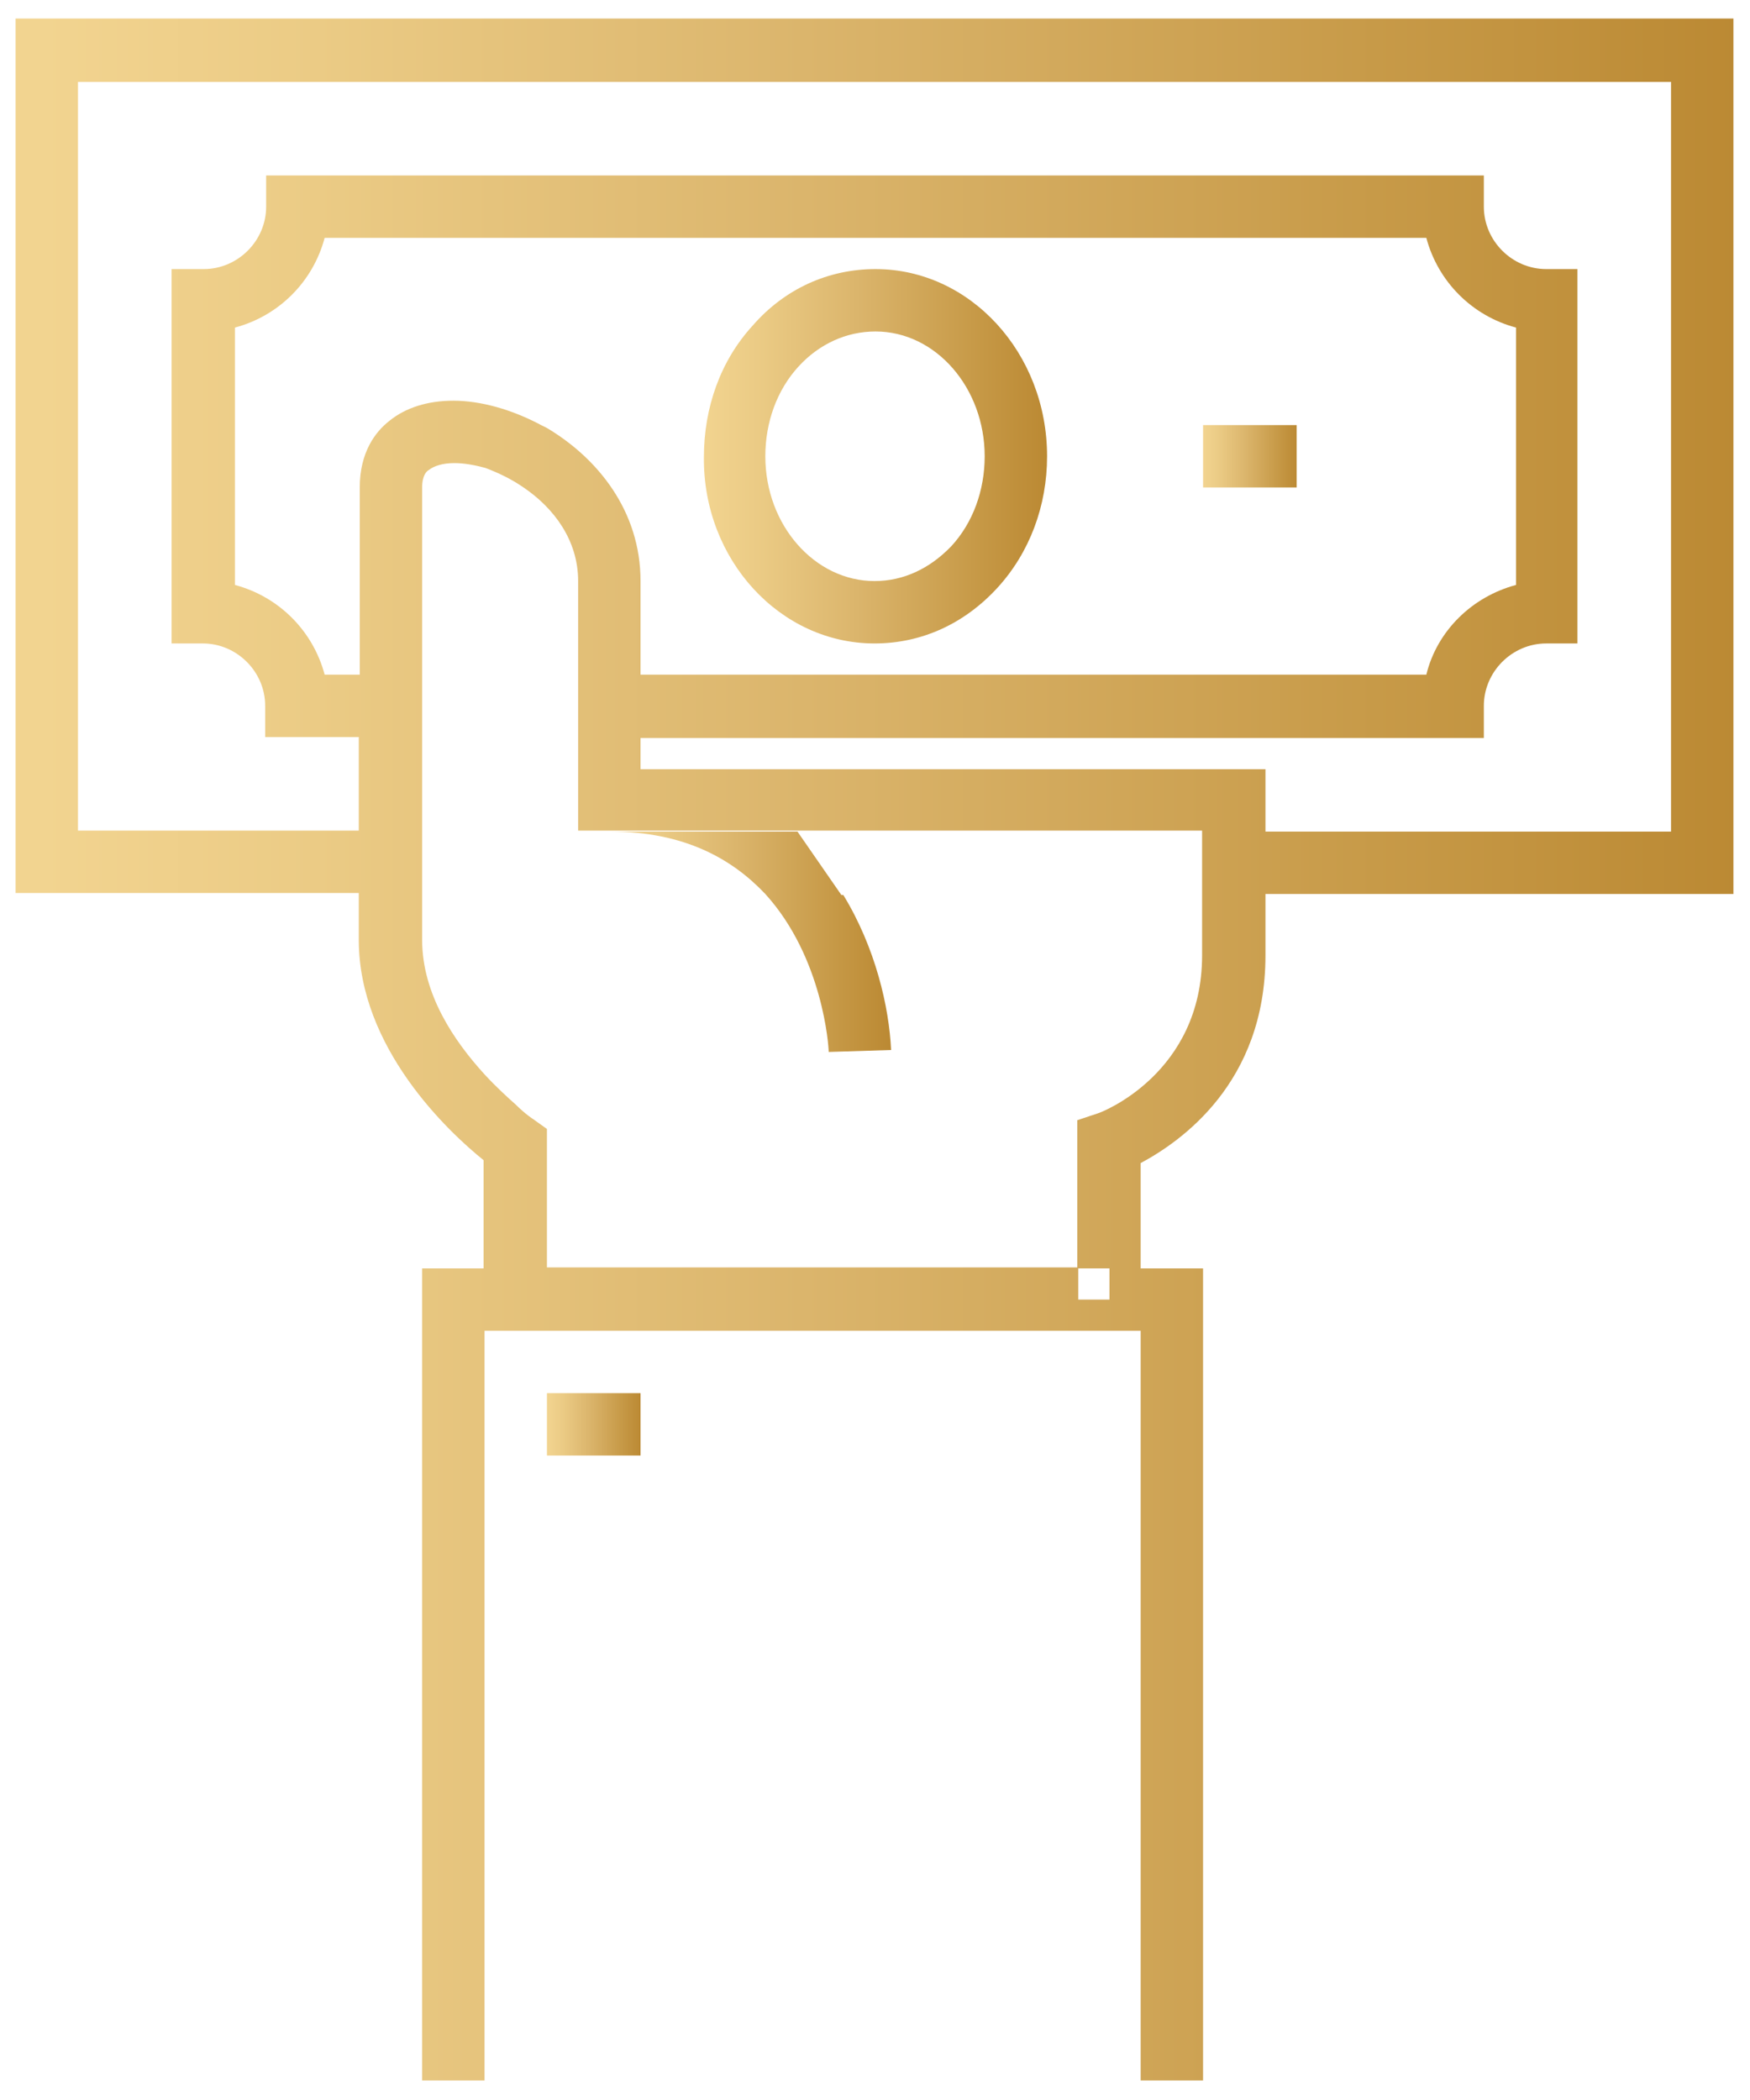 <?xml version="1.0" encoding="utf-8"?>
<!-- Generator: Adobe Illustrator 27.9.6, SVG Export Plug-In . SVG Version: 9.03 Build 54986)  -->
<svg version="1.1" id="Layer_1" xmlns="http://www.w3.org/2000/svg" xmlns:xlink="http://www.w3.org/1999/xlink" x="0px" y="0px"
	 viewBox="0 0 17.95 21.54" style="enable-background:new 0 0 17.95 21.54;" xml:space="preserve">
<style type="text/css">
	
		.st0{clip-path:url(#SVGID_00000116193682756698942940000015881157008874399664_);fill:url(#SVGID_00000023990100424689837990000016082884148453064109_);}
	
		.st1{clip-path:url(#SVGID_00000147180190775731615000000007568979315019304383_);fill:url(#SVGID_00000107546522676317779080000000070930027243709111_);}
	
		.st2{clip-path:url(#SVGID_00000178897984706475287500000005141100997878445979_);fill:url(#SVGID_00000150072420666210668740000013183692267680504482_);}
	
		.st3{clip-path:url(#SVGID_00000026853552439019459470000009648490664061620357_);fill:url(#SVGID_00000123411349165915666990000003602789780428724148_);}
	
		.st4{clip-path:url(#SVGID_00000026854060852693973230000009343363135412899751_);fill:url(#SVGID_00000013182585189648867070000015918837841955342269_);}
</style>
<g>
	<defs>
		<rect id="SVGID_1_" x="12.34" y="4.36" width="0.96" height="0.64"/>
	</defs>
	<clipPath id="SVGID_00000128454597326041790500000007890855776068158617_">
		<use xlink:href="#SVGID_1_"  style="overflow:visible;"/>
	</clipPath>
	
		<linearGradient id="SVGID_00000041984231903855701130000005676074579645712566_" gradientUnits="userSpaceOnUse" x1="-18.073" y1="564.908" x2="-17.073" y2="564.908" gradientTransform="matrix(0.961 0 0 -0.961 29.711 547.676)">
		<stop  offset="0" style="stop-color:#F2D490"/>
		<stop  offset="0.162" style="stop-color:#EBCB85"/>
		<stop  offset="0.449" style="stop-color:#DBB56C"/>
		<stop  offset="0.823" style="stop-color:#C59744"/>
		<stop  offset="1" style="stop-color:#BB8933"/>
	</linearGradient>
	
		<rect x="12.34" y="4.36" style="clip-path:url(#SVGID_00000128454597326041790500000007890855776068158617_);fill:url(#SVGID_00000041984231903855701130000005676074579645712566_);" width="0.96" height="0.64"/>
</g>
<g>
	<defs>
		<path id="SVGID_00000012453710069946299590000016084789439081334422_" d="M7.85,4.68c0-0.35,0.12-0.68,0.34-0.92
			C8.4,3.53,8.68,3.4,8.98,3.4c0.62,0,1.12,0.58,1.12,1.28c0,0.35-0.12,0.68-0.34,0.92C9.54,5.83,9.27,5.96,8.97,5.96
			C8.36,5.96,7.85,5.39,7.85,4.68 M8.98,2.76c-0.48,0-0.93,0.2-1.26,0.58c-0.33,0.36-0.5,0.84-0.5,1.35C7.21,5.74,8,6.6,8.97,6.6h0
			c0.48,0,0.92-0.2,1.26-0.57c0.33-0.36,0.51-0.84,0.51-1.35C10.74,3.62,9.95,2.76,8.98,2.76z"/>
	</defs>
	<clipPath id="SVGID_00000104707591994452179000000003913716192738836669_">
		<use xlink:href="#SVGID_00000012453710069946299590000016084789439081334422_"  style="overflow:visible;"/>
	</clipPath>
	
		<linearGradient id="SVGID_00000067957593876944248670000011848964818506316212_" gradientUnits="userSpaceOnUse" x1="275.742" y1="363.641" x2="276.743" y2="363.641" gradientTransform="matrix(3.526 0 0 -3.526 -965.056 1286.877)">
		<stop  offset="0" style="stop-color:#F2D490"/>
		<stop  offset="0.162" style="stop-color:#EBCB85"/>
		<stop  offset="0.449" style="stop-color:#DBB56C"/>
		<stop  offset="0.823" style="stop-color:#C59744"/>
		<stop  offset="1" style="stop-color:#BB8933"/>
	</linearGradient>
	
		<rect x="7.21" y="2.76" style="clip-path:url(#SVGID_00000104707591994452179000000003913716192738836669_);fill:url(#SVGID_00000067957593876944248670000011848964818506316212_);" width="3.53" height="3.85"/>
</g>
<g>
	<defs>
		<rect id="SVGID_00000072986408516408399110000007958665903991327911_" x="5.61" y="14.29" width="0.96" height="0.64"/>
	</defs>
	<clipPath id="SVGID_00000168116043617042345170000010409268443883576474_">
		<use xlink:href="#SVGID_00000072986408516408399110000007958665903991327911_"  style="overflow:visible;"/>
	</clipPath>
	
		<linearGradient id="SVGID_00000119108439708418176810000002857963640866587298_" gradientUnits="userSpaceOnUse" x1="-18.073" y1="564.907" x2="-17.074" y2="564.907" gradientTransform="matrix(0.961 0 0 -0.961 22.982 557.609)">
		<stop  offset="0" style="stop-color:#F2D490"/>
		<stop  offset="0.162" style="stop-color:#EBCB85"/>
		<stop  offset="0.449" style="stop-color:#DBB56C"/>
		<stop  offset="0.823" style="stop-color:#C59744"/>
		<stop  offset="1" style="stop-color:#BB8933"/>
	</linearGradient>
	
		<rect x="5.61" y="14.29" style="clip-path:url(#SVGID_00000168116043617042345170000010409268443883576474_);fill:url(#SVGID_00000119108439708418176810000002857963640866587298_);" width="0.96" height="0.64"/>
</g>
<g>
	<defs>
		<path id="SVGID_00000101093950553090926760000003741483783666897595_" d="M8.1,8.53H7.55H6.26c0.76,0,1.25,0.28,1.59,0.64
			c0.59,0.65,0.65,1.56,0.65,1.62l0.32-0.01l0.32-0.01c-0.02-0.44-0.16-1.05-0.49-1.59H8.63L8.18,8.53H8.1z"/>
	</defs>
	<clipPath id="SVGID_00000021099847366371901830000003750126366797928373_">
		<use xlink:href="#SVGID_00000101093950553090926760000003741483783666897595_"  style="overflow:visible;"/>
	</clipPath>
	
		<linearGradient id="SVGID_00000164505246929117338010000016001981884181708673_" gradientUnits="userSpaceOnUse" x1="250.903" y1="380.521" x2="251.903" y2="380.521" gradientTransform="matrix(2.877 0 0 -2.877 -715.594 1104.416)">
		<stop  offset="0" style="stop-color:#F2D490"/>
		<stop  offset="0.162" style="stop-color:#EBCB85"/>
		<stop  offset="0.449" style="stop-color:#DBB56C"/>
		<stop  offset="0.823" style="stop-color:#C59744"/>
		<stop  offset="1" style="stop-color:#BB8933"/>
	</linearGradient>
	
		<rect x="6.26" y="8.53" style="clip-path:url(#SVGID_00000021099847366371901830000003750126366797928373_);fill:url(#SVGID_00000164505246929117338010000016001981884181708673_);" width="2.88" height="2.26"/>
</g>
<g>
	<defs>
		<path id="SVGID_00000136378260750296662450000017717231892141388447_" d="M11.38,13.33h-0.32v-0.32h0.32V13.33z M5.61,11.58
			l-0.14-0.1c0,0-0.08-0.05-0.18-0.15c-0.09-0.08-0.2-0.18-0.32-0.31c-0.31-0.34-0.64-0.82-0.64-1.38V9.17V8.53V7.57V6.92V5
			c0-0.13,0.05-0.17,0.07-0.18c0.05-0.04,0.14-0.07,0.26-0.07c0.1,0,0.21,0.02,0.32,0.05C5.11,4.85,5.24,4.91,5.37,5
			c0.31,0.21,0.56,0.54,0.56,0.96v0.96v0.64v0.32v0.32v0.32h0.32h1.3H8.1h4.23v0.64v0.64c0,1.21-1.03,1.61-1.07,1.62l-0.21,0.07
			v1.51H5.61v-0.2V11.58z M2.41,6V3.36c0.45-0.12,0.8-0.47,0.92-0.92h11.3c0.12,0.45,0.47,0.8,0.92,0.92V6
			c-0.45,0.12-0.81,0.47-0.92,0.92H6.57V5.96c0-0.72-0.44-1.26-0.96-1.57C5.59,4.38,5.57,4.37,5.55,4.36
			C5.25,4.2,4.93,4.11,4.65,4.11c-0.26,0-0.49,0.07-0.66,0.21C3.85,4.43,3.69,4.64,3.69,5v1.92H3.33C3.21,6.47,2.86,6.12,2.41,6
			 M0.8,0.84h16.34v7.69h-4.16V7.89H6.57V7.57h8.65V7.24c0-0.35,0.29-0.64,0.64-0.64h0.32V2.76h-0.32c-0.35,0-0.64-0.29-0.64-0.64
			V1.8H2.73v0.32c0,0.35-0.29,0.64-0.64,0.64H1.76V6.6h0.32c0.35,0,0.64,0.29,0.64,0.64v0.32h0.96v0.96H0.8V0.84z M0.16,0.19v8.97
			h3.52v0.48c0,1.11,0.92,1.97,1.28,2.26v1.11H4.33v8.33h0.64v-7.69h6.73v7.69h0.64v-8.33H11.7v-1.08c0.41-0.22,1.28-0.82,1.28-2.13
			V9.17h4.81V0.19H0.16z"/>
	</defs>
	<clipPath id="SVGID_00000064330006278528809230000007999096253255271103_">
		<use xlink:href="#SVGID_00000136378260750296662450000017717231892141388447_"  style="overflow:visible;"/>
	</clipPath>
	
		<linearGradient id="SVGID_00000149358077008806510910000009039493390779210155_" gradientUnits="userSpaceOnUse" x1="363.827" y1="303.293" x2="364.827" y2="303.293" gradientTransform="matrix(17.625 0 0 -17.625 -6412.102 5356.166)">
		<stop  offset="0" style="stop-color:#F2D490"/>
		<stop  offset="0.162" style="stop-color:#EBCB85"/>
		<stop  offset="0.449" style="stop-color:#DBB56C"/>
		<stop  offset="0.823" style="stop-color:#C59744"/>
		<stop  offset="1" style="stop-color:#BB8933"/>
	</linearGradient>
	
		<rect x="0.16" y="0.19" style="clip-path:url(#SVGID_00000064330006278528809230000007999096253255271103_);fill:url(#SVGID_00000149358077008806510910000009039493390779210155_);" width="17.62" height="21.15"/>
</g>
</svg>

